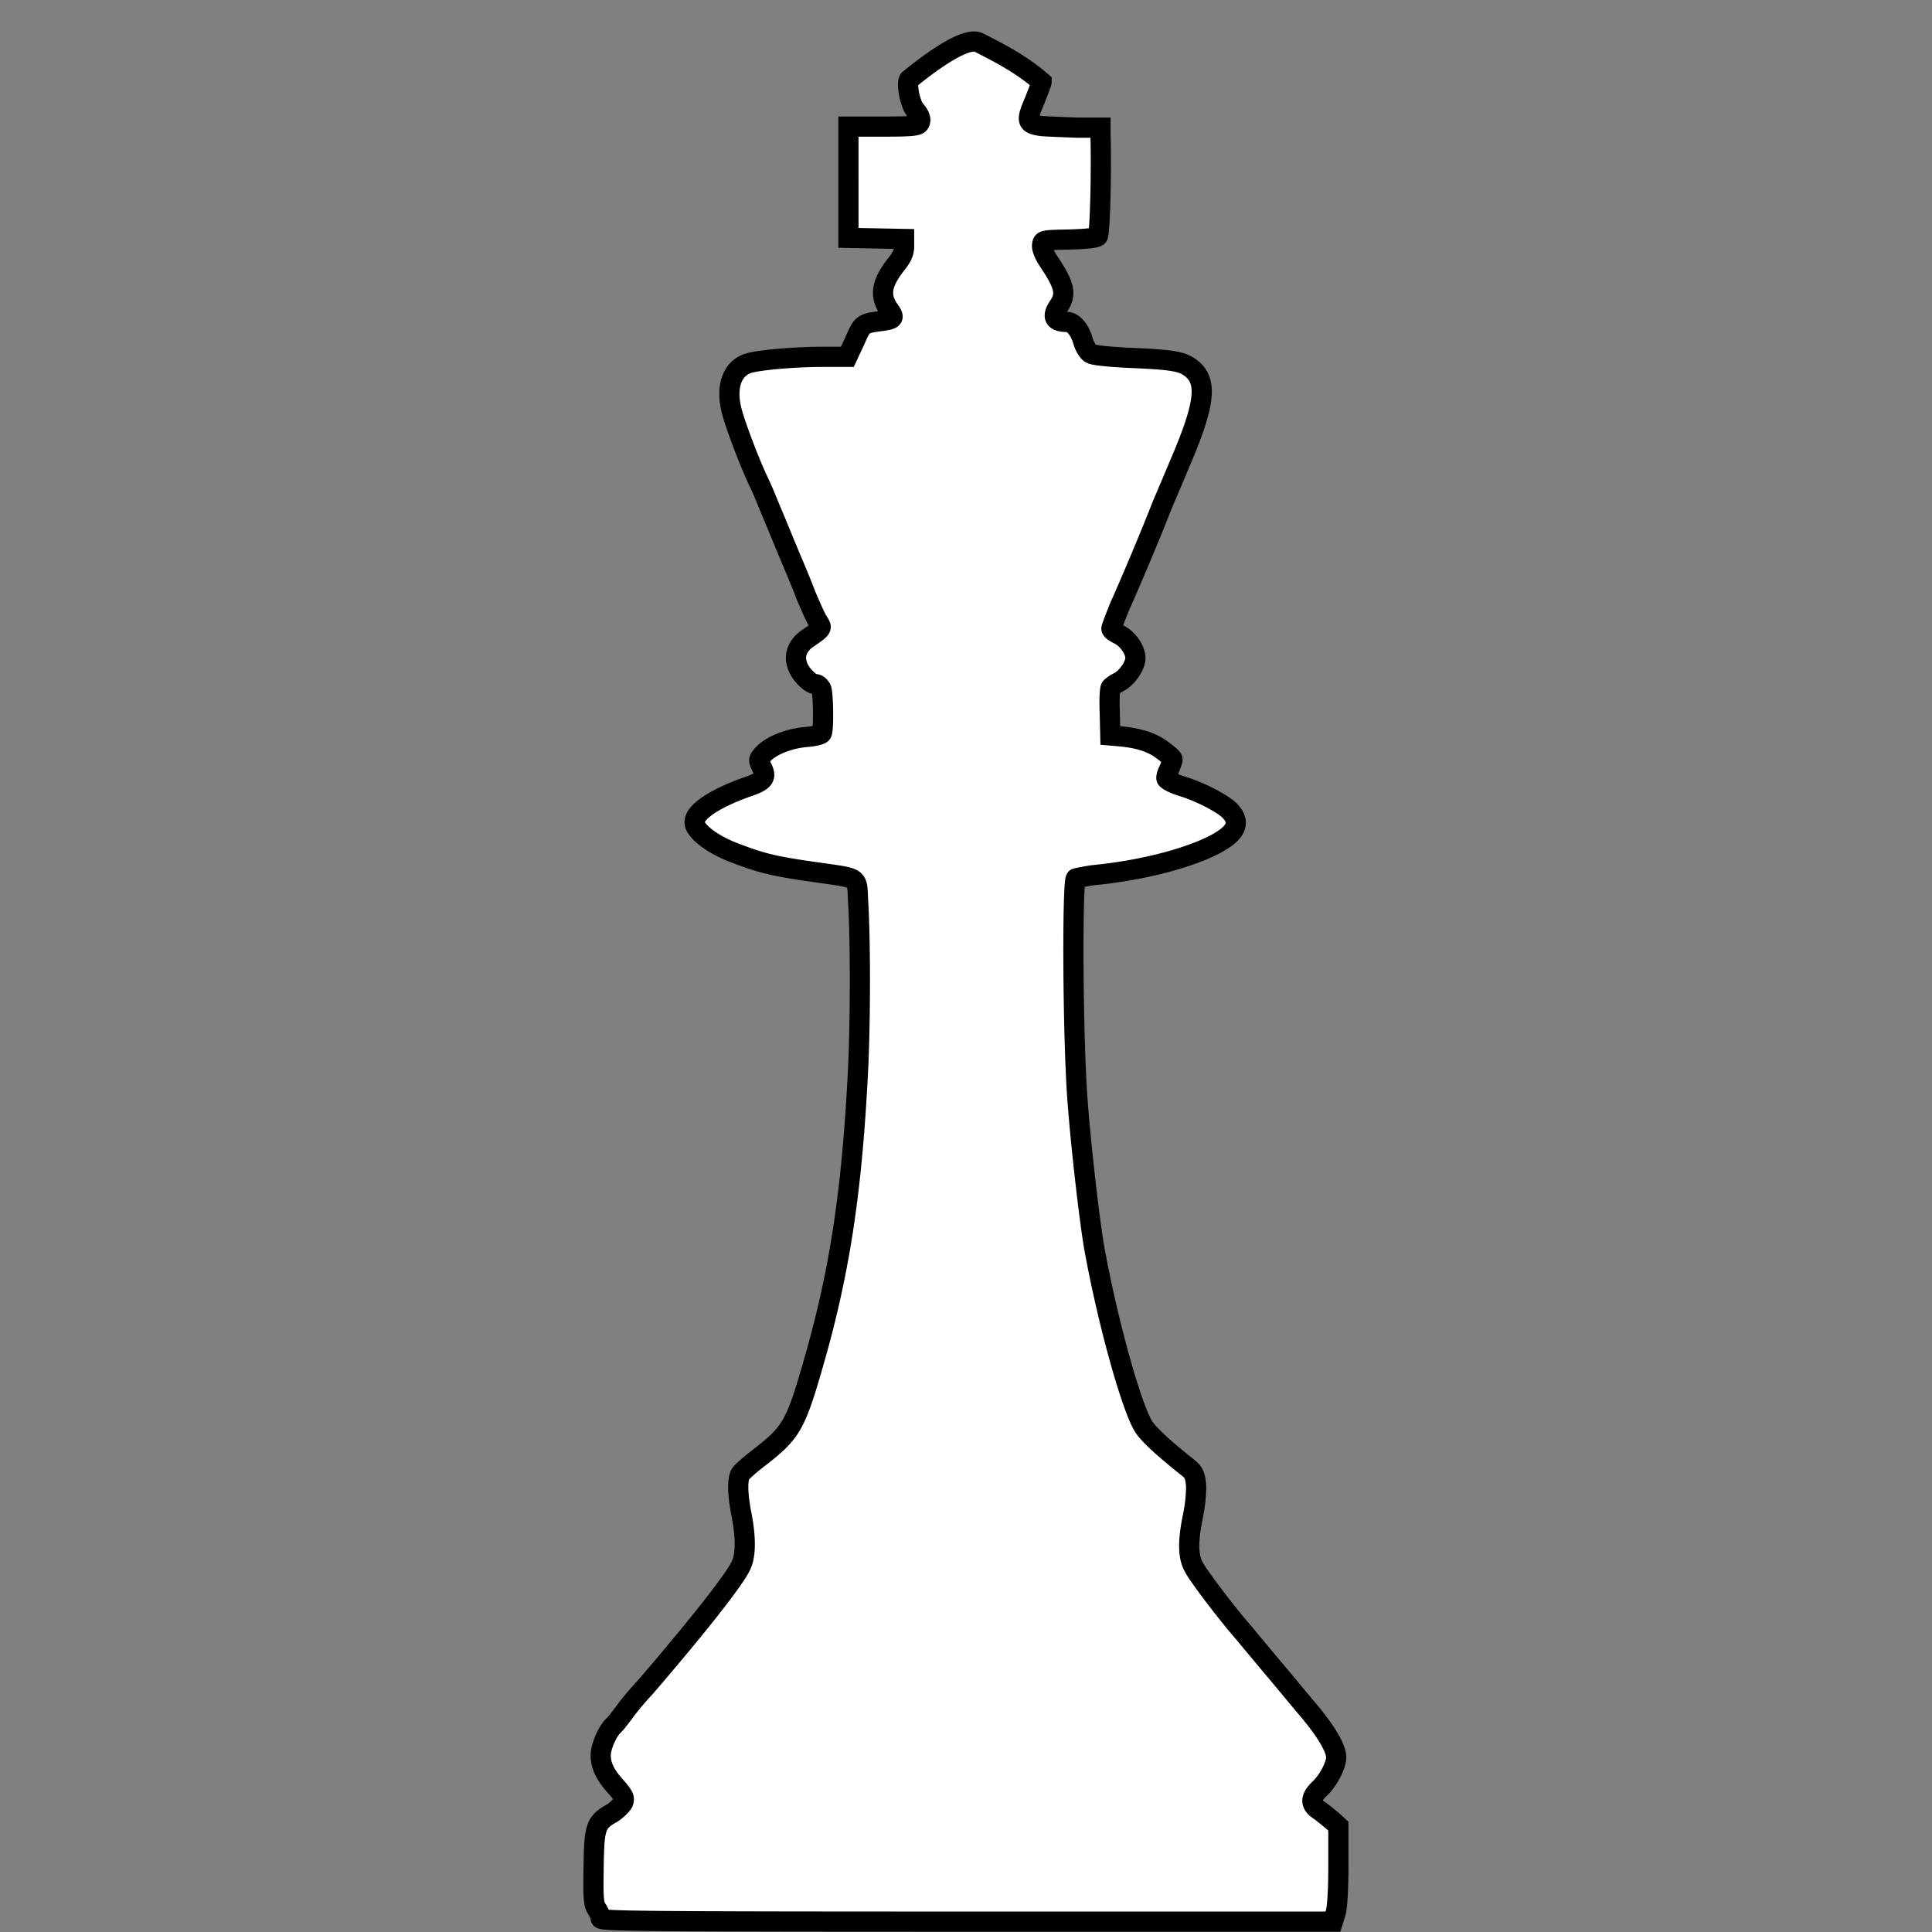 <?xml version="1.0"?>
<svg xmlns="http://www.w3.org/2000/svg" height="500" width="500" viewBox="0 0 500 500">
  <rect x="0" y="0" width="500" height="500" fill="#808080" stroke="none"/>
  <defs>
    <linearGradient id="l">
      <stop offset="0" stop-color="#fff"/>
      <stop offset="1" stop-color="#fff" stop-opacity="0"/>
    </linearGradient>
    <linearGradient id="r">
      <stop offset="0" stop-color="#50e1e5"/>
      <stop offset=".165" stop-color="#5c839a"/>
      <stop offset=".823" stop-color="#292836"/>
      <stop offset="1" stop-color="#321916"/>
    </linearGradient>
    <linearGradient id="p">
      <stop offset="0" stop-color="#fff"/>
      <stop offset="1" stop-color="#fff" stop-opacity="0"/>
    </linearGradient>
    <linearGradient id="j">
      <stop offset="0"/>
      <stop offset="1" stop-opacity="0"/>
    </linearGradient>
    <linearGradient id="m">
      <stop offset="0" stop-color="#0cf"/>
      <stop offset="1" stop-color="#04a"/>
    </linearGradient>
    <linearGradient id="o">
      <stop offset="0" stop-color="navy" stop-opacity="0"/>
      <stop offset="1" stop-color="#0cf"/>
    </linearGradient>
    <linearGradient id="i">
      <stop offset="0" stop-color="#fff"/>
      <stop offset="1" stop-color="#fff" stop-opacity="0"/>
    </linearGradient>
    <linearGradient id="h">
      <stop offset="0" stop-color="red"/>
      <stop offset="1" stop-color="maroon"/>
    </linearGradient>
    <linearGradient id="k">
      <stop offset="0" stop-color="#b3b3b3"/>
      <stop offset="1" stop-color="#fff" stop-opacity="0"/>
    </linearGradient>
    <linearGradient id="n">
      <stop offset="0" stop-color="red"/>
      <stop offset="1" stop-color="#ff0" stop-opacity="0"/>
    </linearGradient>
    <linearGradient id="q">
      <stop offset="0" stop-color="#fff"/>
      <stop offset="1" stop-color="#fff" stop-opacity="0"/>
    </linearGradient>
    <linearGradient id="f">
      <stop offset="0" stop-color="#666"/>
      <stop offset="1" stop-color="#e6e6e6"/>
    </linearGradient>
    <linearGradient id="e">
      <stop offset="0" stop-color="#fff"/>
      <stop offset="1" stop-color="#fff" stop-opacity="0"/>
    </linearGradient>
    <linearGradient id="a">
      <stop offset="0" stop-color="#fff"/>
      <stop offset="1" stop-color="#fff" stop-opacity="0"/>
    </linearGradient>
    <linearGradient id="b">
      <stop offset="0" stop-color="#fff"/>
      <stop offset="1" stop-color="#fff" stop-opacity="0"/>
    </linearGradient>
    <linearGradient id="c">
      <stop offset="0" stop-color="#fff"/>
      <stop offset="1" stop-color="#fff" stop-opacity="0"/>
    </linearGradient>
    <linearGradient id="d">
      <stop offset="0" stop-color="#fff"/>
      <stop offset="1" stop-color="#fff" stop-opacity="0"/>
    </linearGradient>
    <linearGradient id="g">
      <stop offset="0" stop-color="#fff"/>
      <stop offset="1" stop-color="#fff" stop-opacity="0"/>
    </linearGradient>
  </defs>
  <path d="M155.465 496.47c0-.565-.424-1.553-.989-2.4-.847-1.271-.988-2.683-.847-10.873.141-10.59.565-11.579 4.8-13.98 1.13-.705 2.401-1.976 2.825-2.682.423-1.13.282-1.695-1.836-4.095-2.824-3.107-3.953-5.507-3.953-8.19 0-2.118 1.553-5.79 3.106-7.484.706-.564 1.836-2.118 2.824-3.388.847-1.271 3.389-4.378 5.648-6.778 12.99-15.109 23.581-28.382 24.852-31.77 1.13-2.542 1.13-7.061 0-12.85-.988-5.084-1.13-8.896-.282-10.45.282-.564 2.541-2.541 4.942-4.377 8.19-6.354 9.32-8.19 13.979-24.428 6.919-24.004 10.025-45.044 11.578-76.814.565-12.99.565-32.053 0-42.079-.423-7.342.848-6.354-11.578-8.19-10.026-1.412-13.556-2.259-20.475-4.942-5.648-2.118-10.308-5.648-10.308-7.907 0-2.683 5.225-6.213 14.12-9.32 4.096-1.411 4.66-2.4 3.107-5.224-.706-1.553-.706-1.694.424-2.965 1.977-2.26 6.636-4.095 10.873-4.519 2.118-.14 4.094-.565 4.377-.988.565-.847.423-10.45-.141-11.579-.424-.706-.989-1.13-1.412-1.13-1.412 0-4.237-2.823-4.801-5.083-.848-2.4.14-4.942 2.541-6.636 4.095-2.824 3.954-2.683 2.966-4.378-.565-.706-1.977-3.953-3.248-6.918-1.13-3.107-3.389-8.331-4.801-11.72-1.412-3.39-3.248-7.908-4.095-9.885-.847-1.976-2.26-5.648-3.389-7.907-2.4-5.083-5.93-14.403-6.919-18.215-1.553-6.072 0-10.873 4.236-12.285 2.542-.847 12.003-1.694 19.345-1.694h6.354l1.977-4.236c1.977-4.519 1.977-4.378 7.202-5.084 2.965-.423 3.106-.847 1.553-2.965-2.4-3.53-1.977-6.636 1.835-11.579 1.554-1.835 2.118-3.247 2.118-4.66v-1.976l-7.2-.141-7.202-.141V32.759h8.896c7.06 0 9.037-.141 9.46-.847.565-.847.141-2.118-1.13-3.53-1.27-1.553-2.259-6.637-1.553-7.766.706-.565 13.98-11.72 18.074-9.602 5.648 2.824 11.438 5.93 16.239 10.166 0 .424-.848 2.4-1.695 4.66-2.4 5.507-2.26 6.213 1.695 6.778 1.694.141 5.789.282 9.178.424h6.072v1.553c.282 10.308-.142 25.981-.706 26.546-.424.424-2.683.706-7.343.847-6.778.141-6.919.141-7.06 1.412-.141.847.565 2.542 1.694 4.236 4.095 6.072 4.66 8.472 2.683 11.438-1.977 2.824-1.27 4.236 1.977 4.236 1.694 0 3.389 1.977 4.236 4.942.424 1.412 1.27 2.824 1.977 3.248.706.423 4.377.847 10.449 1.13 10.025.423 12.85.846 14.967 2.258 4.943 3.248 4.519 9.037-2.259 24.852-1.412 3.389-3.53 8.331-4.66 11.014-2.682 6.919-8.33 20.333-11.013 26.264-1.13 2.824-2.118 5.365-2.118 5.648 0 .424.847.988 1.976 1.553 2.26 1.13 4.237 3.954 4.237 6.072 0 1.977-2.118 5.083-4.237 6.213a7.631 7.631 0 00-2.118 1.412c-.282.282-.423 3.248-.282 6.495l.141 5.93 1.695.142c5.224.424 8.613 1.412 11.437 3.389 1.553 1.13 2.965 2.259 2.965 2.683 0 .423-.423 1.412-.847 2.541-.565.989-.847 2.118-.706 2.4.141.424 1.836 1.272 3.53 1.836 4.801 1.412 10.308 4.236 12.567 6.213 3.53 3.39 1.977 6.355-4.8 9.602-7.202 3.389-18.498 6.213-30.218 7.343-1.977.282-4.095.706-4.519.847-.988.706-.847 41.09.424 57.61.847 11.438 2.965 29.936 4.236 37.56 3.248 18.216 9.32 40.526 12.708 46.457 1.271 2.118 5.084 5.648 11.297 10.59 1.835 1.412 2.118 2.118 2.4 4.518.141 1.695-.141 5.084-.706 7.908-1.412 6.777-1.412 10.731.141 13.555 1.13 2.26 8.755 12.285 12.99 17.086 1.13 1.412 4.237 5.083 6.92 8.33 2.683 3.107 6.919 8.332 9.46 11.297 4.801 5.648 7.484 10.167 7.484 12.567 0 1.977-1.977 5.93-4.236 8.049-2.541 2.4-2.541 4.094-.141 5.648.988.706 2.542 1.977 3.389 2.683l1.553 1.412v10.166c0 6.354-.282 10.873-.706 12.285l-.706 2.26h-94.747c-84.863 0-94.747-.142-94.747-.848z" fill="#fff" stroke="#000" stroke-width="5.225"/>
</svg>
